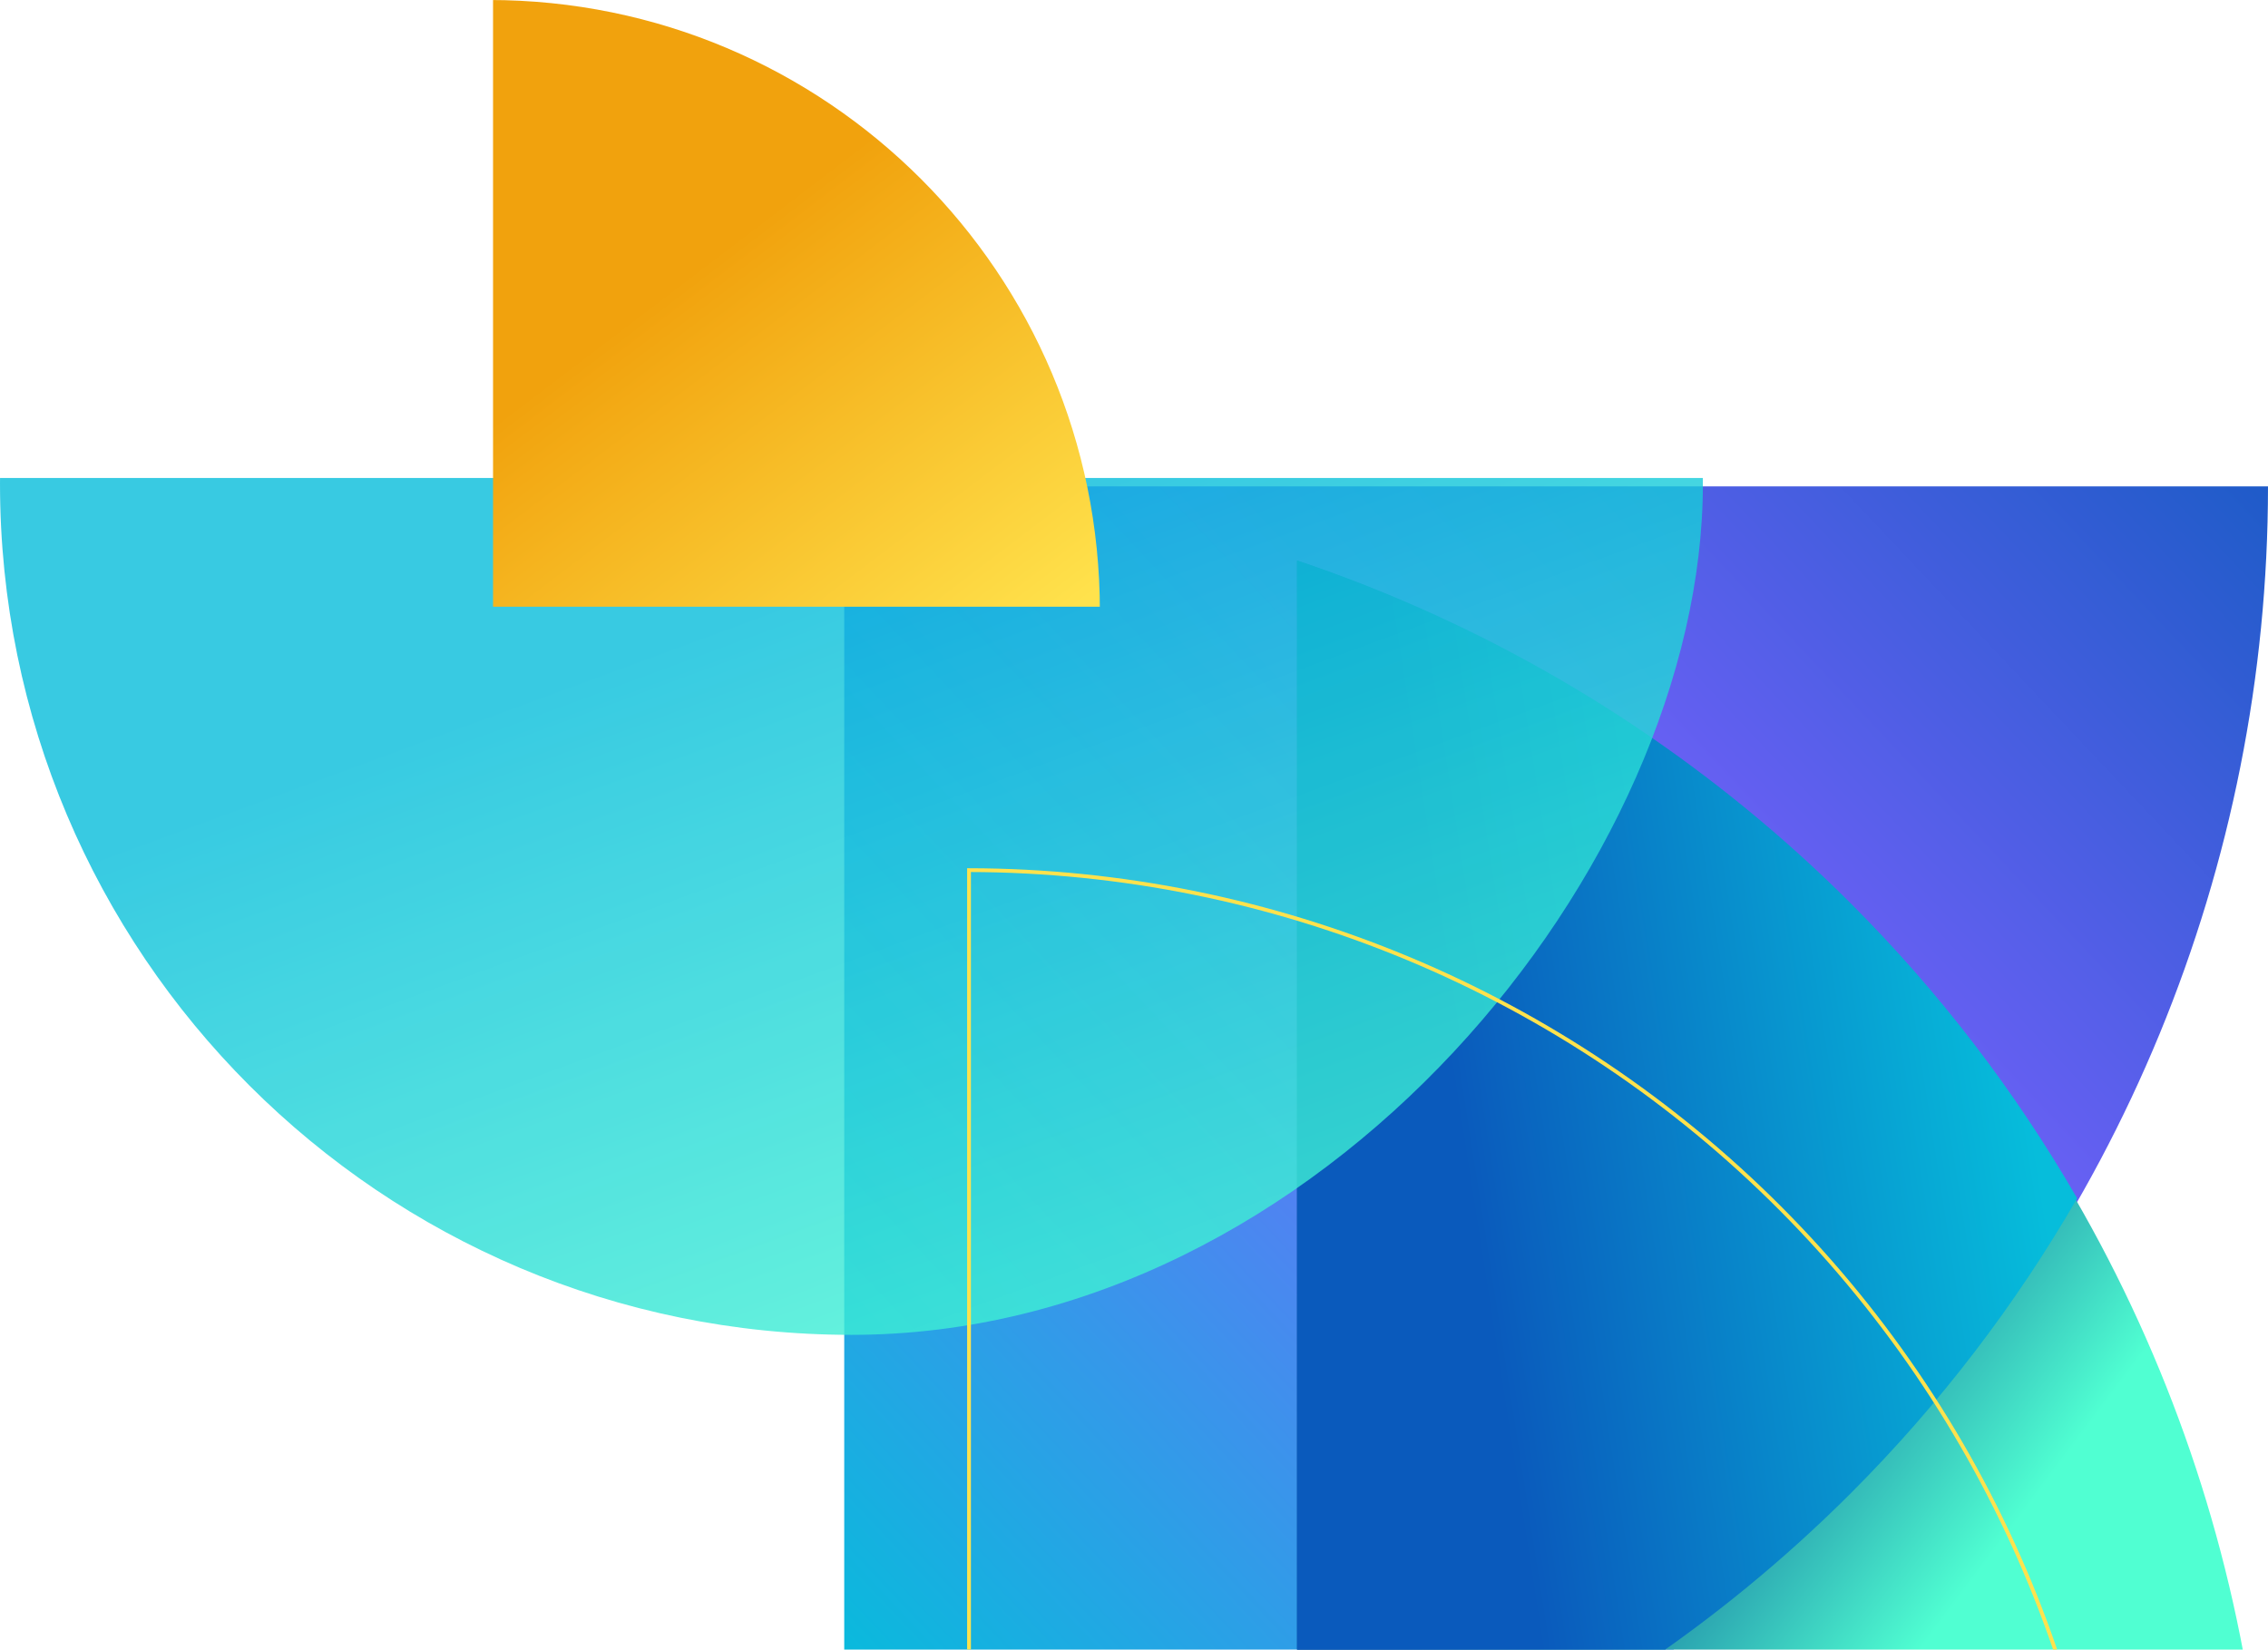 <?xml version="1.0" encoding="UTF-8"?> <svg xmlns="http://www.w3.org/2000/svg" width="598" height="435" viewBox="0 0 598 435" fill="none"><g clip-path="url(#clip0_12_7965)"><path d="M222.597 505.653L222.597 128.26L598 128.26C597.981 228.345 558.423 324.325 488.025 395.096C417.628 465.866 322.154 505.634 222.597 505.653V505.653Z" fill="url(#paint0_linear_12_7965)"></path></g><g clip-path="url(#clip1_12_7965)"><path d="M222.596 128.261L222.597 505.654L598 505.654C597.981 405.569 558.423 309.589 488.025 238.818C417.628 168.048 322.154 128.28 222.596 128.261V128.261Z" fill="url(#paint1_linear_12_7965)"></path><path fill-rule="evenodd" clip-rule="evenodd" d="M222.596 128.261C322.154 128.281 417.628 167.845 488.025 238.255C511.422 261.655 531.411 287.826 547.676 315.996C531.411 344.166 511.422 370.337 488.025 393.737C417.628 464.147 322.154 503.711 222.596 503.731L222.596 128.261Z" fill="url(#paint2_linear_12_7965)"></path></g><g clip-path="url(#clip2_12_7965)"><g opacity="0.8"><rect width="449" height="449" rx="224.5" transform="matrix(-1 0 0 1 449 -97)" fill="url(#paint3_linear_12_7965)"></rect></g></g><path d="M558.5 534.007L255.5 534.007L255.5 229.451C335.807 229.599 412.792 261.729 469.589 318.816C526.386 375.904 558.352 453.285 558.5 534.007Z" stroke="#FFE24D"></path><g clip-path="url(#clip3_12_7965)"><rect width="323" height="322.152" rx="161.076" transform="matrix(-1 0 0 1 290 0)" fill="url(#paint4_linear_12_7965)"></rect></g><defs><linearGradient id="paint0_linear_12_7965" x1="624" y1="87.228" x2="212.016" y2="476.119" gradientUnits="userSpaceOnUse"><stop stop-color="#0A5ABC"></stop><stop offset="0.456" stop-color="#7B61FF"></stop><stop offset="0.954" stop-color="#06BDDB"></stop></linearGradient><linearGradient id="paint1_linear_12_7965" x1="533" y1="399.821" x2="442.666" y2="331.917" gradientUnits="userSpaceOnUse"><stop stop-color="#50FFD2"></stop><stop offset="1" stop-color="#013D8A"></stop></linearGradient><linearGradient id="paint2_linear_12_7965" x1="539" y1="316.438" x2="320.5" y2="350.438" gradientUnits="userSpaceOnUse"><stop stop-color="#06BDDB"></stop><stop offset="0.675" stop-color="#0A5ABC"></stop></linearGradient><linearGradient id="paint3_linear_12_7965" x1="130.5" y1="487" x2="219" y2="247" gradientUnits="userSpaceOnUse"><stop stop-color="#50FFD2"></stop><stop offset="1" stop-color="#06BDDB"></stop></linearGradient><linearGradient id="paint4_linear_12_7965" x1="7.5" y1="161" x2="87.227" y2="56.292" gradientUnits="userSpaceOnUse"><stop stop-color="#FFE24C"></stop><stop offset="1" stop-color="#F1A20D"></stop></linearGradient><clipPath id="clip0_12_7965"><rect width="375.673" height="346.746" fill="white" transform="matrix(-1 0 0 1 598 128.113)"></rect></clipPath><clipPath id="clip1_12_7965"><rect width="256" height="351.793" fill="white" transform="matrix(-1 0 0 1 598 128.438)"></rect></clipPath><clipPath id="clip2_12_7965"><rect width="449" height="228" fill="white" transform="translate(0 126)"></rect></clipPath><clipPath id="clip3_12_7965"><rect width="160" height="160" fill="white" transform="translate(130)"></rect></clipPath></defs></svg> 